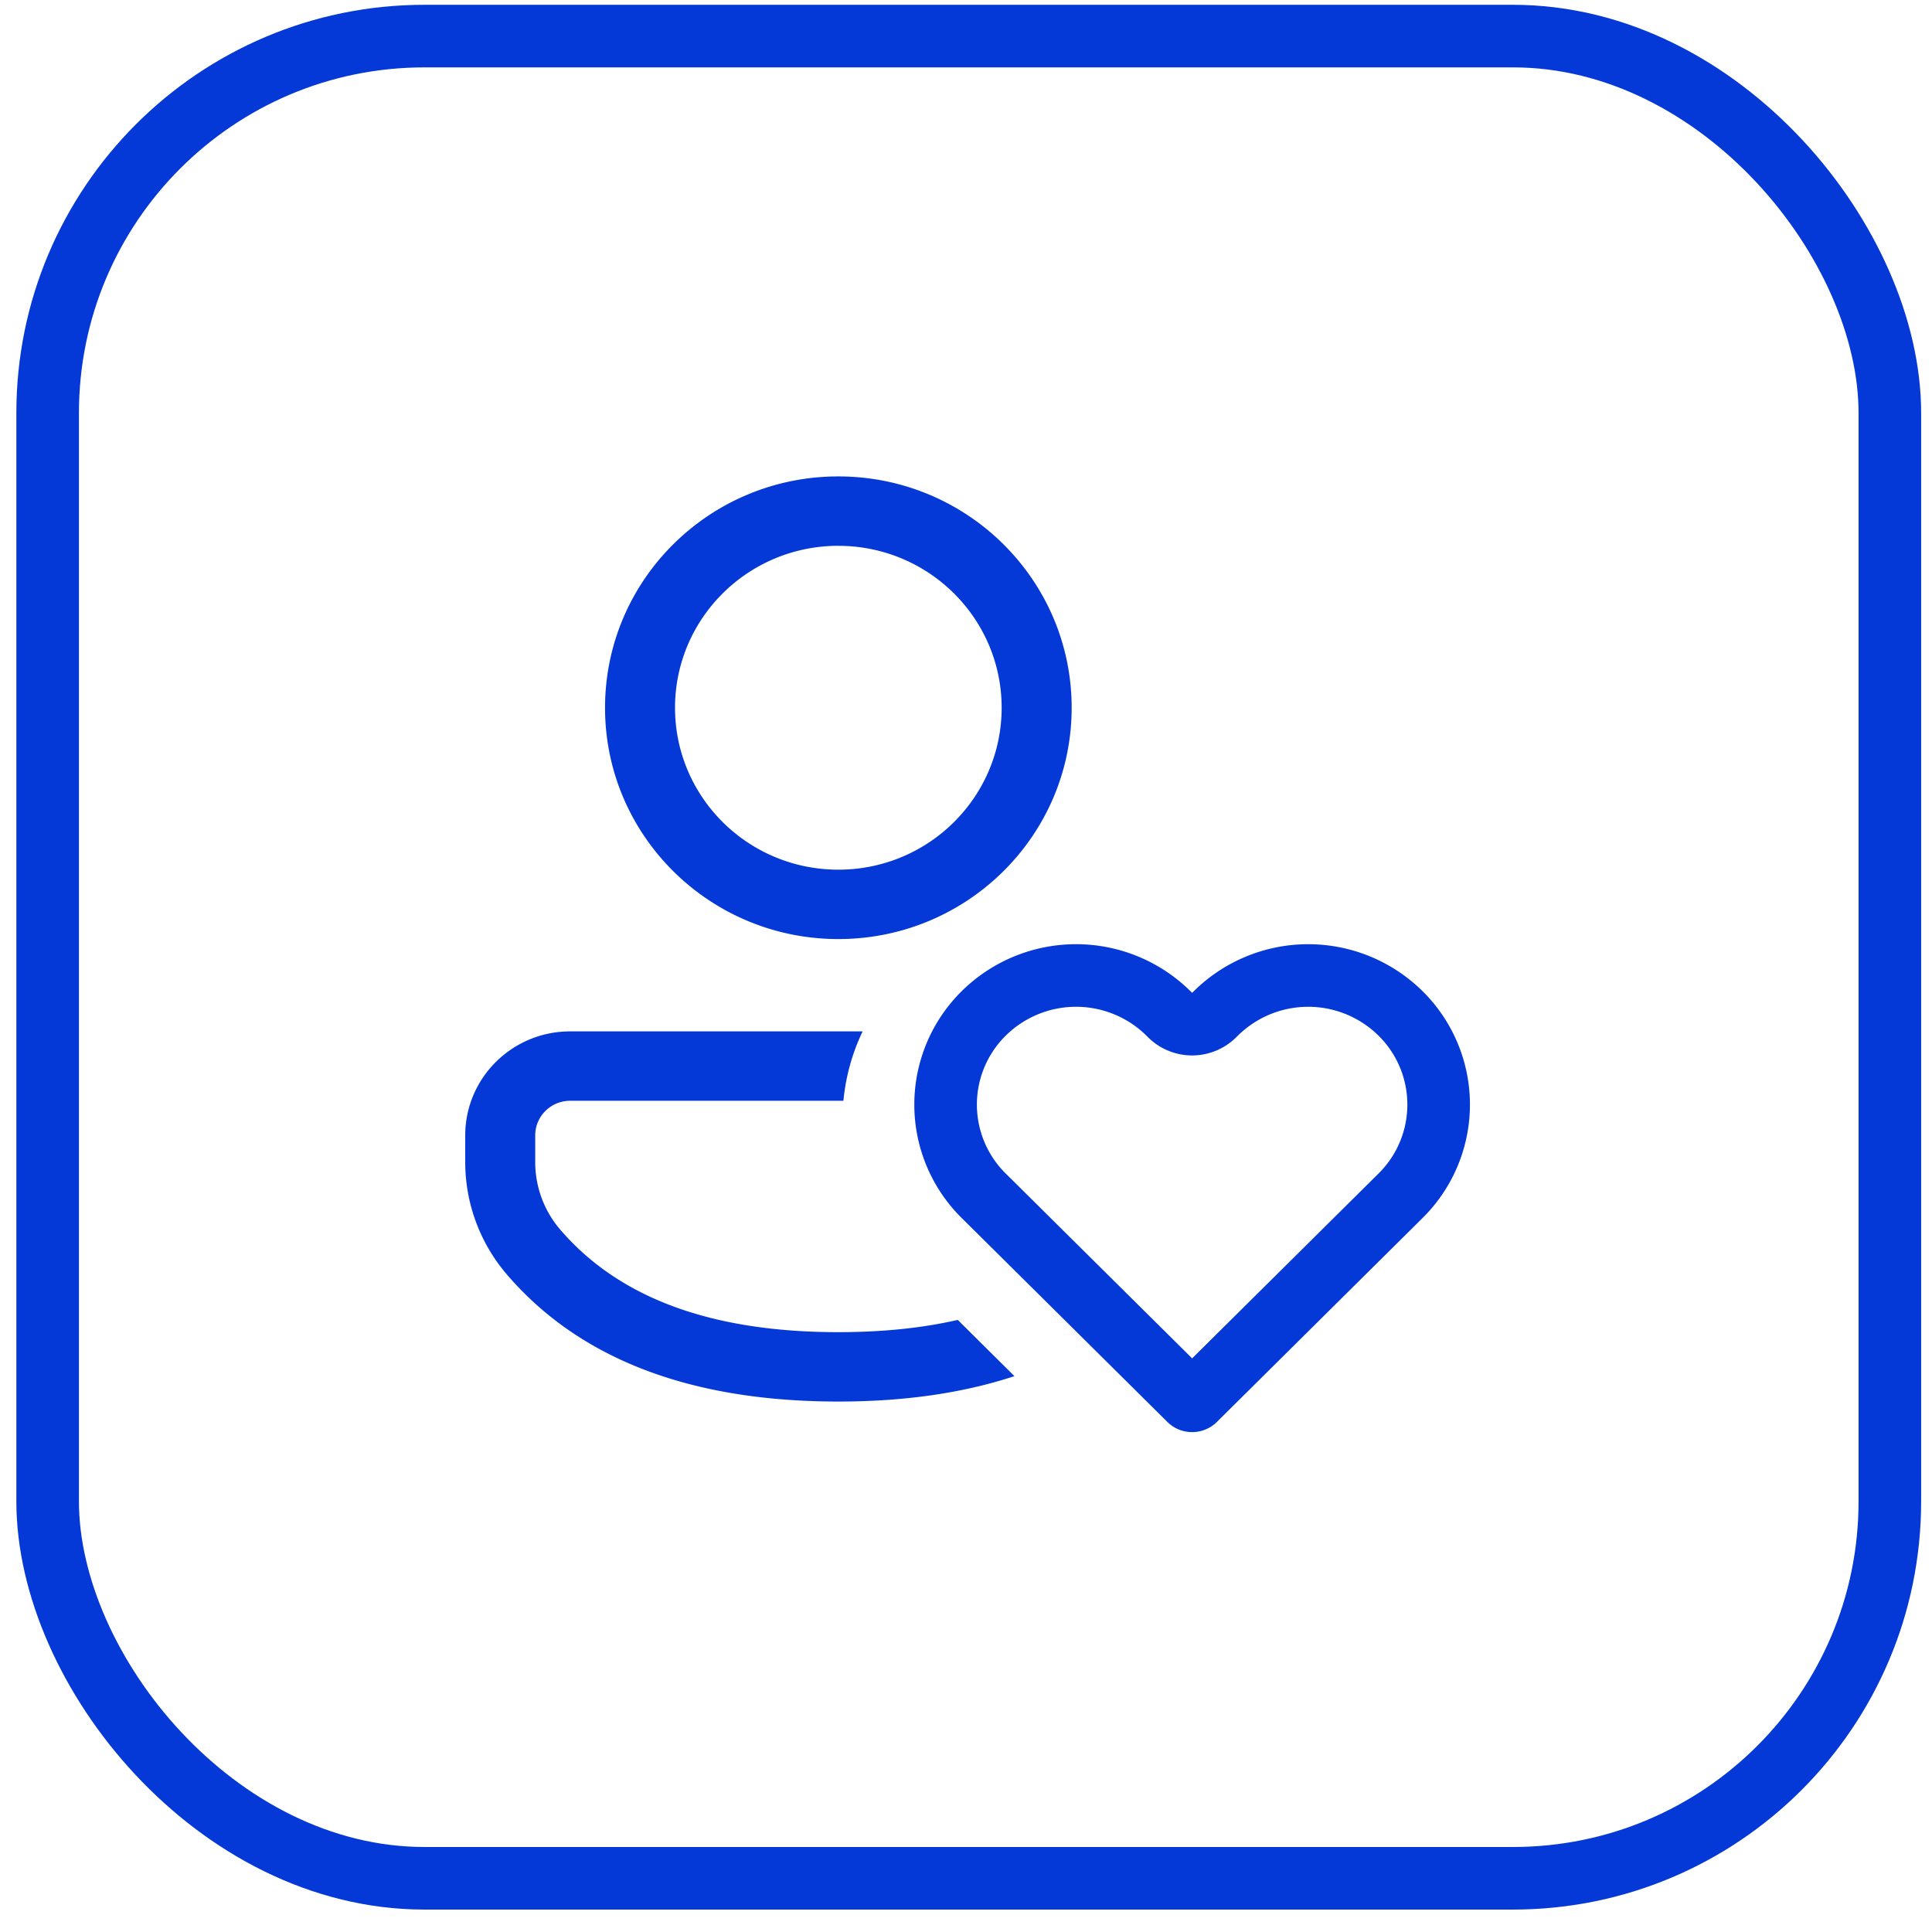 <?xml version="1.0" encoding="UTF-8"?>
<svg xmlns="http://www.w3.org/2000/svg" fill="none" viewBox="0 0 71 71" width="71" height="71">
  <rect width="67.7" height="67.7" x="1.751" y="1.326" stroke="#0439D7" stroke-width="2.3" rx="13.85"></rect>
  <path fill="#0439D7" d="M30.995 40.453c.083-.876.318-1.74.706-2.55H20.953c-2.13 0-3.856 1.712-3.856 3.823v.982c0 1.518.546 2.986 1.54 4.14 2.686 3.12 6.777 4.658 12.172 4.658 2.422 0 4.582-.31 6.471-.934l-2.083-2.066c-1.309.3-2.77.45-4.388.45-4.696 0-8.067-1.268-10.216-3.763a3.806 3.806 0 0 1-.924-2.485v-.982c0-.703.575-1.273 1.284-1.273h10.042Zm-.186-22.945c4.735 0 8.574 3.806 8.574 8.501 0 4.695-3.839 8.501-8.574 8.501-4.735 0-8.574-3.806-8.574-8.5 0-4.696 3.839-8.502 8.574-8.502Zm0 2.55c-3.315 0-6.002 2.665-6.002 5.951 0 3.287 2.687 5.951 6.002 5.951 3.314 0 6.001-2.664 6.001-5.95 0-3.287-2.687-5.951-6.001-5.951Z"></path>
  <path stroke="#0439D7" stroke-linecap="round" stroke-linejoin="round" stroke-width="2.3" d="M43 37.303a1.15 1.15 0 0 0 1.62 0l.062-.061a4.83 4.83 0 0 1 6.787 0 4.709 4.709 0 0 1 0 6.702l-7.559 7.495a.138.138 0 0 1-.1.04h0a.138.138 0 0 1-.1-.04l-7.559-7.495a4.709 4.709 0 0 1 0-6.702 4.83 4.83 0 0 1 6.788 0l.062.06Z"></path>
</svg>
